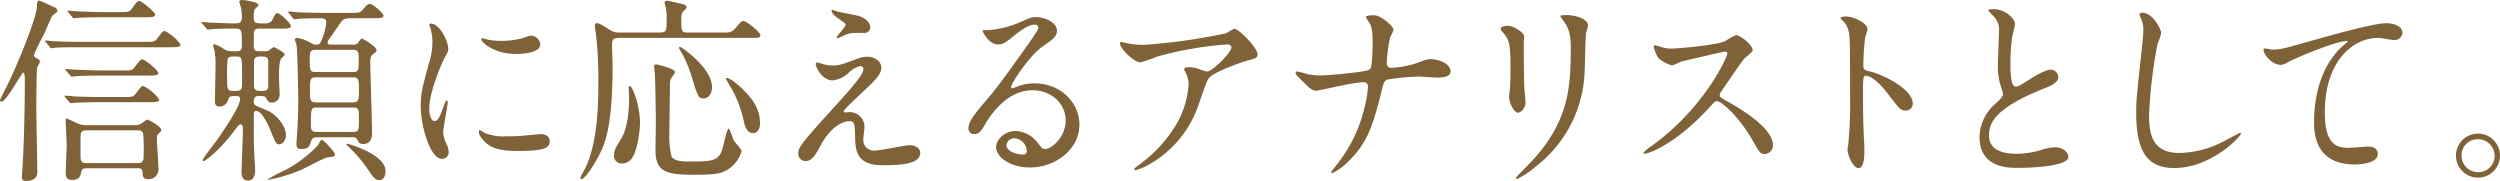 <svg xmlns="http://www.w3.org/2000/svg" width="491.477" height="35.568" viewBox="0 0 491.477 35.568">
  <g id="careerpath01-heading04-01" transform="translate(-124.031 -5245.721)">
    <path id="パス_12470" data-name="パス 12470" d="M3878.633,5260c-.39,0-3.315,5.693-4.29,5.693a.282.282,0,0,1-.312-.311c0-.078,1.287-2.652,1.521-3.081,2.535-5.227,5.694-13.339,5.733-15.289.039-.74.078-1.17.429-1.17.234,0,2.184.936,3.315,1.443a.934.934,0,0,1,.273.624c0,.2-.819.741-.975.9-.273.39-1.4,3.12-1.677,3.706a37.123,37.123,0,0,0-1.95,4.016.6.6,0,0,0,.39.546c.663.391.78.43.78.781,0,.195-.507,1.013-.546,1.209-.117.78-.156,6.59-.156,8.111,0,1.755.2,10.491.2,12.48,0,1.248-1.17,1.638-2.184,1.638-.624,0-.858-.233-.858-.857,0-.235.156-2.146.156-2.418.273-3.705.429-12.012.429-16.3C3878.906,5261.166,3878.906,5260,3878.633,5260Zm23.791-6.046c1.794,0,1.989,0,2.5-.624,1.014-1.365,1.131-1.52,1.482-1.52a8.332,8.332,0,0,1,3.12,2.651c0,.547-.78.547-2.067.547H3889.9c-.9,0-3.549,0-4.914.077a6.875,6.875,0,0,1-.819.117c-.155,0-.233-.117-.351-.272l-.78-.9c-.117-.156-.156-.195-.156-.234,0-.077.039-.116.156-.116.273,0,1.482.155,1.716.155,1.794.078,3.511.117,5.344.117Zm-4.213,10.843c1.8,0,1.99,0,2.5-.663,1.053-1.365,1.17-1.522,1.481-1.522a8.556,8.556,0,0,1,3.16,2.692c0,.507-.819.507-2.106.507h-9.516c-.9,0-3.549.039-4.914.117-.157,0-.7.078-.82.078-.156,0-.233-.078-.35-.234l-.781-.9c-.117-.156-.156-.2-.156-.273,0-.039.039-.078.156-.078.274,0,1.483.117,1.716.156,1.8.078,3.51.117,5.343.117Zm-.194-5.227c1.794,0,1.989,0,2.5-.663,1.052-1.365,1.17-1.52,1.482-1.52.546,0,3.159,2.222,3.159,2.651,0,.547-.78.547-2.106.547h-9.127c-.9,0-3.548,0-4.913.116-.156,0-.7.078-.859.078-.117,0-.195-.078-.312-.233l-.779-.9c-.157-.2-.157-.2-.157-.274s.039-.077.157-.077c.272,0,1.481.116,1.715.116,1.794.078,3.51.156,5.343.156Zm-7.059,19.227c-.585,0-.819.195-.937.7-.156.741-.351,1.6-1.793,1.6-1.288,0-1.288-.937-1.288-1.366,0-.78.2-4.6.2-5.459,0-.7-.2-4.135-.2-4.916,0-.155,0-.35.157-.35.116,0,1.911.858,2.066.936a4.448,4.448,0,0,0,1.795.39h9.672a1.93,1.93,0,0,0,1.092-.273c.2-.078,1.052-.819,1.287-.819.2,0,2.73,1.326,2.73,2.067a.661.661,0,0,1-.234.39c-.585.546-.624.585-.624,1.443s.312,4.953.312,5.889a1.926,1.926,0,0,1-1.989,1.911c-1.054,0-1.092-.506-1.131-1.169-.039-.976-.469-.976-1.014-.976Zm6.474-30.692c1.794,0,1.989,0,2.5-.663,1.013-1.366,1.131-1.522,1.482-1.522.507,0,3.12,2.223,3.12,2.652,0,.546-.78.546-2.067.546h-8.151c-.859,0-3.549,0-4.915.117-.117,0-.7.079-.819.079-.156,0-.233-.079-.35-.235l-.742-.9c-.156-.2-.2-.2-.2-.273s.078-.078.156-.078c.274,0,1.483.117,1.716.117,1.795.078,3.549.157,5.343.157Zm3.744,29.678c1.092,0,1.092-.741,1.092-1.521a36.249,36.249,0,0,0-.079-4.173.882.882,0,0,0-1.013-.741h-10.218c-1.093,0-1.093.741-1.093,1.443v3.627c0,.624,0,1.365,1.093,1.365Z" transform="translate(-3750)" fill="#806239"/>
    <path id="パス_12471" data-name="パス 12471" d="M3926.186,5255.783a1.513,1.513,0,0,0,.585-.078c.156-.039.858-.7,1.091-.7.2,0,2.146,1.014,2.146,1.481,0,.118-.585.624-.7.742-.429.545-.429,2.807-.429,3.431,0,1.054.117,2.731.117,3.783a1.5,1.5,0,0,1-1.521,1.444c-.585,0-.742-.2-1.092-.82-.235-.467-.547-.467-1.483-.467-.819,0-.974.467-.974,1.013a1,1,0,0,0,.429.9c.2.077,2.028.857,2.378,1.012,1.561.7,3.511,2.848,3.511,4.8,0,.819-.585,1.755-1.287,1.755-.624,0-.741-.234-1.6-2.34-.194-.546-1.676-4.213-2.963-4.213-.43,0-.468.352-.468.9v3.394c0,1.4.038,3.041.117,4.445,0,.273.155,2.652.155,3,0,.428-.117,1.95-1.4,1.95-1.131,0-1.287-.937-1.287-1.756,0-.624.273-7.176.273-8.307,0-.351,0-.975-.467-.975-.274,0-.43.2-1.794,1.989-1.717,2.262-4.875,5.227-5.538,5.227-.118,0-.118-.118-.118-.157,0-.39,2.3-3.237,2.73-3.861,1.4-1.989,4.641-6.708,4.641-8.189,0-.585-.506-.585-.741-.585-1.287,0-1.4,0-1.677.975a1.817,1.817,0,0,1-1.677,1.091c-.858,0-.858-.779-.858-1.091,0-1.053.117-5.772.117-6.864a15.767,15.767,0,0,0-.2-3.043,9.646,9.646,0,0,1-.272-1.014c0-.156.077-.234.272-.234a8.032,8.032,0,0,1,1.911.976,2.6,2.6,0,0,0,1.444.389h.974c.468,0,1.053,0,1.053-1.17,0-3.2,0-3.276-1.6-3.276-1.56,0-3.432.039-4.251.117-.117,0-.7.078-.819.078-.156,0-.2-.078-.351-.272l-.741-.859c-.2-.234-.2-.234-.2-.273,0-.078.117-.078.156-.078.2,0,1.17.078,1.405.117.467,0,3.744.156,4.679.156,1.053,0,1.716,0,1.716-1.17a14.748,14.748,0,0,0-.155-1.872,11.562,11.562,0,0,1-.352-1.248c0-.273.429-.312.585-.312.391,0,3.2.39,3.2.975,0,.2-.741.781-.818.975a6.018,6.018,0,0,0-.117,1.482c0,1.17.389,1.17,2.144,1.17,1.054,0,1.327-.389,1.483-.663.624-1.248.663-1.365,1.092-1.365.351,0,2.574,1.95,2.574,2.535,0,.507-.859.507-1.833.507h-4.329c-.507,0-.937.078-1.093.585-.038.2-.038,2.535-.038,2.848,0,.7.155,1.013,1.053,1.013Zm-5.656,7.8c1.092,0,1.092-.507,1.092-2.185,0-4.562,0-4.562-1.092-4.562h-.78c-.818,0-.936.429-.975.546a27.513,27.513,0,0,0-.078,4.1c0,1.56,0,2.106,1.053,2.106Zm5.227,0c.741,0,1.014-.273,1.014-1.092v-4.252c0-.779,0-1.4-1.014-1.4h-.741c-1.054,0-1.054.7-1.054,1.092v4.251c0,.7-.038,1.4,1.054,1.4Zm13.65,11.7a1.683,1.683,0,0,1,.468.859c0,.35-.156.35-1.56.546-.468.039-4.252,2.066-5.07,2.417a30.632,30.632,0,0,1-6.4,1.951c-.118,0-.2,0-.2-.078a34.908,34.908,0,0,1,3.55-1.873,24.008,24.008,0,0,0,6.435-4.953c.078-.156.429-.936.585-.936.273,0,.78.469,1.131.858C3938.51,5274.27,3939.29,5275.088,3939.407,5275.283Zm3.978-20.787a1.47,1.47,0,0,0,.936-.233c.117-.157.663-.976.858-.976.078,0,2.886,1.522,2.886,2.34,0,.234-.078.273-.7.741-.351.274-.546.585-.546,1.483,0,1.95.351,11.621.351,13.844,0,.663,0,2.34-1.716,2.34-.741,0-.9-.311-1.209-.936a.982.982,0,0,0-.975-.39h-6.981c-.741,0-.936.234-1.209,1.053-.195.624-.39,1.248-1.755,1.248-.78,0-1.014-.234-1.014-.975,0-.156.039-.624.078-1.365.117-1.56.273-4.095.273-6.863,0-1.677-.117-9.946-.351-11.311a9.25,9.25,0,0,1-.312-.975c0-.156.156-.351.507-.351a7.875,7.875,0,0,1,2.106.7c.975.546,1.092.624,1.443.624.585,0,.858,0,1.17-.818a11.16,11.16,0,0,0,.936-3.55c0-.624-.273-.818-1.131-.818-2.028,0-3.822.077-3.978.077s-.936.117-1.131.117c-.117,0-.195-.117-.352-.273l-.74-.9c-.156-.195-.156-.195-.156-.233a.125.125,0,0,1,.117-.118c.273,0,1.442.118,1.716.156,1.131.039,3.159.117,5.382.117h4.992c1.755,0,1.95,0,2.5-.663.663-.78.936-1.092,1.365-1.092.663,0,2.691,1.911,2.691,2.3,0,.508-.819.508-1.833.508h-4.524c-.858,0-1.4.077-1.755.467-.234.2-1.6,2.262-1.911,2.692-.858,1.17-.975,1.287-.975,1.6,0,.429.351.429.78.429Zm.117,5.383c1.053,0,1.053-.546,1.053-2.341,0-1.4,0-2.027-1.053-2.027h-7.488c-1.092,0-1.092.663-1.092,1.95,0,1.872,0,2.418,1.092,2.418Zm-.039,5.967c1.131,0,1.131-.624,1.131-2.5,0-1.794,0-2.418-1.131-2.418h-7.371c-1.131,0-1.131.624-1.131,2.418,0,1.872,0,2.5,1.131,2.5Zm-7.176,1.012c-1.131,0-1.131.352-1.131,3.355,0,.936.039,1.443,1.131,1.443h7.137c1.17,0,1.17-.39,1.17-2.5,0-1.872,0-2.3-1.17-2.3Zm12.324,14.276c-.624,0-1.092-.313-2.145-1.95a26.929,26.929,0,0,0-3.822-4.525c-.2-.2-.507-.468-.507-.624,0,0,0-.078.117-.078.078,0,7.566,2.028,7.566,5.382C3949.82,5280.587,3949.274,5281.134,3948.611,5281.134Z" transform="translate(-3750)" fill="#806239"/>
    <path id="パス_12472" data-name="パス 12472" d="M3959.433,5269.511c.663,0,1.014-.624,1.872-3.041.234-.663.351-.975.546-.975s.195.39.195.468c0,.429-.9,4.991-.9,5.927a6.975,6.975,0,0,0,.624,2.028,4.192,4.192,0,0,1,.469,1.716,1.307,1.307,0,0,1-1.287,1.326c-2.418,0-4.213-6.63-4.213-10.374,0-2.5.313-3.626,1.639-8.5a13.267,13.267,0,0,0,.662-4.057,9.513,9.513,0,0,0-.39-2.768,4.969,4.969,0,0,1-.234-.7c0-.118.157-.2.312-.2,1.794,0,3.433,3.549,3.433,4.953,0,.429,0,.468-.741,1.794-.429.82-3,6.553-3,10.062C3958.418,5268.341,3958.809,5269.511,3959.433,5269.511Zm22.659,3.9c0,1.522-1.17,1.989-6.63,1.989-3.822,0-5.265-.975-6.084-1.754-.195-.2-1.209-1.209-1.209-1.951,0-.078,0-.39.2-.39a5.808,5.808,0,0,1,.936.546,9.585,9.585,0,0,0,4.173.663,32.451,32.451,0,0,0,3.393-.117c.546-.039,3.276-.312,3.432-.312C3981.78,5272.085,3982.092,5272.943,3982.092,5273.411Zm-1.833-18.993c0,1.911-4.329,1.911-4.8,1.911-4.407,0-6.825-2.379-6.825-2.886,0-.078.039-.195.273-.195.116,0,.585.156,1.092.273a13.267,13.267,0,0,0,2.652.235,15.731,15.731,0,0,0,4.29-.586c1.17-.429,1.287-.468,1.677-.429A1.944,1.944,0,0,1,3980.259,5254.418Z" transform="translate(-3750)" fill="#806239"/>
    <path id="パス_12473" data-name="パス 12473" d="M4015.994,5252.117c1.638,0,1.833,0,2.652-.9,1.053-1.209,1.17-1.366,1.482-1.366.78,0,3.393,2.3,3.393,2.73,0,.585-.233.585-2.067.585h-25.662c-.7,0-1.443,0-1.443,1.209,0,.663.117,3.628.117,4.252,0,9.242-.9,13.845-2.146,16.574-1.364,2.886-3.314,5.733-3.977,5.733a.262.262,0,0,1-.235-.273c0-.116.9-1.716,1.054-2.027,2.418-5.11,2.5-12.753,2.5-16.848a76.064,76.064,0,0,0-.469-9.36c-.039-.235-.233-1.444-.233-1.678,0-.429.312-.468.507-.468.507,0,2.457,1.365,2.886,1.561a3.632,3.632,0,0,0,1.677.272h7.722c1.326,0,1.326-.429,1.326-2.34a11.494,11.494,0,0,0-.156-2.574c-.039-.156-.234-.819-.234-.935,0-.313.234-.391.507-.391s2.028.429,2.223.468c1.053.234,1.6.351,1.6.78,0,.195-.077.273-.624.819-.234.234-.429.429-.429,1.677,0,2.457.156,2.5,1.4,2.5Zm-17.589,24.492a2.457,2.457,0,0,1-2.145,1.248,1.484,1.484,0,0,1-1.521-1.637c0-.9.312-1.444,1.521-3.433.312-.507,1.443-2.691,1.443-7.838,0-.312-.078-1.717-.078-2.028a.26.26,0,0,1,.273-.274c.429,0,1.95,3.706,1.95,7.293C3999.848,5270.993,3999.5,5274.815,3998.405,5276.609Zm7.215-4.6a16.482,16.482,0,0,0,.429,4.485c.39.663,1.4.976,3.354.976,4.993,0,6.123-.039,6.865-3.277.233-1.014.74-3.2,1.013-3.2.235,0,.82,1.989,1.014,2.34s1.521,1.755,1.521,2.106a6.278,6.278,0,0,1-3,3.784c-.936.506-1.833.857-6.162.857-5.655,0-7.761-.507-7.761-4.875,0-.507.078-5.694.078-5.889,0-.234-.117-7.838-.2-9.008,0-.235-.156-1.287-.156-1.483,0-.311.039-.429.39-.429s3.744.82,3.744,1.522a7.639,7.639,0,0,1-.546.857,2.261,2.261,0,0,0-.468,1.444C4005.737,5263.778,4005.62,5270.6,4005.62,5272.007Zm6.747-6.942c-1.053,0-1.092-.194-2.379-4.329a24.545,24.545,0,0,0-1.716-4.212c-.663-1.13-.741-1.248-.741-1.365,0-.155.078-.233.2-.233.195,0,6.279,4.1,6.279,7.917C4014,5264.052,4013.381,5265.065,4012.367,5265.065Zm9.75,6.825c-1.365,0-1.716-1.6-1.911-2.613a23.813,23.813,0,0,0-2.144-5.771c-.118-.156-1.327-2.224-1.327-2.34a.1.1,0,0,1,.118-.117c.74,0,2.144,1.248,2.924,1.95,2.77,2.651,3.666,4.6,3.666,7.019C4023.443,5271.032,4022.9,5271.89,4022.117,5271.89Z" transform="translate(-3750)" fill="#806239"/>
    <path id="パス_12474" data-name="パス 12474" d="M4042.892,5257.148a4.977,4.977,0,0,1,1.638-.273c1.56,0,2.769.976,2.769,2.146,0,1.4-1.482,2.769-4.524,5.577-.429.428-2.886,2.69-2.886,3,0,.156.2.234.39.234.078,0,.741-.078.858-.078a2.942,2.942,0,0,1,2.847,2.847c0,.39-.234,2.145-.234,2.535a2.053,2.053,0,0,0,2.262,2.184c1.092,0,5.889-1.052,6.864-1.052,1.054,0,2.067.584,2.067,1.481,0,2.106-3.236,2.457-7.449,2.457-4.641,0-5.3-2.457-5.343-5.147-.078-3.16-.078-3.511-1.248-3.511-.78,0-3.354.7-5.5,4.68-1.092,1.99-1.716,3.16-3.042,3.16a1.437,1.437,0,0,1-1.4-1.405c0-1.052,0-1.482,6.4-8.464,3.354-3.7,6.4-7.018,6.4-8.15a.6.6,0,0,0-.663-.662A5.349,5.349,0,0,0,4040.9,5260a5.477,5.477,0,0,1-3.159,1.521c-2.262,0-3.354-2.808-3.354-3.2a.276.276,0,0,1,.273-.311c.117,0,1.014.272,1.092.272a6.255,6.255,0,0,0,1.911.313C4038.992,5258.592,4039.382,5258.475,4042.892,5257.148Zm-4.056-9.126c.585.156,3.315.664,3.822.78,1.287.351,2.457,1.248,2.457,2.3a1.091,1.091,0,0,1-1.092,1.091c-2.73,0-2.808,0-3.744.351-.273.078-1.365.7-1.6.7a.178.178,0,0,1-.156-.194c0-.274,1.755-2.029,1.755-2.5,0-.235-.624-.624-1.443-1.209-1.209-.82-1.326-1.287-1.326-1.483a.179.179,0,0,1,.156-.2C4037.783,5247.671,4038.641,5247.983,4038.836,5248.022Z" transform="translate(-3750)" fill="#806239"/>
    <path id="パス_12475" data-name="パス 12475" d="M4083.534,5269.394c0-3.2-2.691-5.927-6.591-5.927-5.148,0-8.464,5.342-9.166,6.551-.779,1.326-1.17,2.067-2.222,2.067a1.075,1.075,0,0,1-1.132-1.092c0-.975.312-1.833,3.082-5.069,2.535-2.964,2.925-3.471,8.814-11.739,1.287-1.833,1.833-2.653,1.833-3.081,0-.274-.273-.546-.741-.546-1.443,0-3.744,1.95-4.407,2.5-1.561,1.287-2.107,1.4-2.77,1.4-1.833,0-3.042-2.5-3.042-2.69,0-.118.118-.118.937-.118a18.924,18.924,0,0,0,6.045-1.4c2.418-1.053,2.691-1.17,3.549-1.17,1.56,0,4.1.975,4.1,2.692,0,1.13-.9,1.754-2.769,3.042-2.808,1.989-6.24,7.332-6.24,8,0,.117.117.273.234.273.233-.078.741-.273.975-.351a9.428,9.428,0,0,1,3.432-.624c4.992,0,8.776,3.705,8.776,8.111,0,4.953-4.8,8.425-9.751,8.425-3.861,0-6.63-2.068-6.63-4.018,0-1.4,1.637-3.159,3.861-3.159a5.759,5.759,0,0,1,4.446,2.5c.546.7.78,1.053,1.326,1.053C4080.8,5275.01,4083.534,5272.631,4083.534,5269.394Zm-10.023,3.51a1.6,1.6,0,0,0-1.638,1.366c0,1.013,1.677,1.833,3.354,1.833a.646.646,0,0,0,.663-.7A2.653,2.653,0,0,0,4073.511,5272.9Z" transform="translate(-3750)" fill="#806239"/>
    <path id="パス_12476" data-name="パス 12476" d="M4096.461,5254.379a16.952,16.952,0,0,0,2.457.156,116.155,116.155,0,0,0,16.147-2.262,13.482,13.482,0,0,1,1.6-.9c.9,0,4.6,3.744,4.6,5.07,0,.274,0,.7-1.365,1.015-1.365.272-7.332,2.457-8.151,3.549-.468.663-.624,1.131-1.989,4.992a21.3,21.3,0,0,1-9.828,12.051,10.189,10.189,0,0,1-2.692,1.131c-.156,0-.233-.079-.233-.2s.077-.195.78-.741a26.563,26.563,0,0,0,6.981-7.254,17.8,17.8,0,0,0,2.925-8.54,4.992,4.992,0,0,0-.507-2.3c-.312-.624-.351-.7-.351-.857,0-.313.585-.352.819-.352a5.865,5.865,0,0,1,2.106.352,11.693,11.693,0,0,0,1.521.507c1.092,0,4.836-3.744,4.836-4.759,0-.272-.234-.585-.741-.585a68.341,68.341,0,0,0-13.923,2.418,29.793,29.793,0,0,1-3.276,1.132c-.937,0-3.979-2.5-3.979-3.861,0-.079.078-.157.274-.157C4094.589,5253.989,4096.149,5254.341,4096.461,5254.379Z" transform="translate(-3750)" fill="#806239"/>
    <path id="パス_12477" data-name="パス 12477" d="M4141.967,5261.867a33.614,33.614,0,0,0-3.744.586c-.859.155-5.149,1.092-5.305,1.092-.936,0-1.131-.195-3.081-2.107-1.014-1.013-1.092-1.13-1.092-1.4a.26.26,0,0,1,.274-.272,13.066,13.066,0,0,1,1.559.389,10.071,10.071,0,0,0,2.964.391c1.912,0,8.62-.663,9.517-1.054.506-.233.545-.585.624-1.365.117-1.014.195-2.886.195-3.9,0-2.263-.195-3.316-.624-4.018a6.183,6.183,0,0,1-.7-1.17c0-.311,1.287-.311,1.677-.311,1.169,0,3.744,2.066,3.744,2.885a8.192,8.192,0,0,1-.663,1.444,32.847,32.847,0,0,0-.664,4.914c0,.7.235,1.092,1.015,1.092a21.724,21.724,0,0,0,4.446-.781c1.95-.741,2.457-.935,3.276-.935,1.053,0,3.822.7,3.822,2.457,0,1.17-2.067,1.17-2.73,1.17-.546,0-2.964-.2-3.471-.2a47.835,47.835,0,0,0-6.24.585c-.429.157-.7.507-.936,1.522-1.794,7.1-2.73,10.842-6.981,14.819a11.007,11.007,0,0,1-2.926,2.068.182.182,0,0,1-.194-.2c0-.117,1.209-1.559,1.949-2.613a28.016,28.016,0,0,0,4.486-9.633,24.3,24.3,0,0,0,.818-4.562C4142.98,5262.18,4142.591,5261.867,4141.967,5261.867Z" transform="translate(-3750)" fill="#806239"/>
    <path id="パス_12478" data-name="パス 12478" d="M4170.584,5250.791c.937,0,3.082,1.365,3.082,2.028,0,.2-.079,1.092-.079,1.287,0,4.525.079,8.035.117,8.971.039.468.234,2.418.234,2.808,0,1.012-.9,1.988-1.482,1.988-.857,0-1.755-2.066-1.755-3.08,0-.313.195-1.639.195-1.95.079-1.755.079-3.277.079-3.979,0-4.368-.2-5.264-1.405-6.669-.312-.35-.507-.585-.507-.9C4169.063,5251.025,4169.688,5250.791,4170.584,5250.791Zm10.726-1.092c-.468-.624-.507-.7-.507-.78,0-.117,0-.233,1.131-.233,2.34,0,4.29.974,4.29,1.988a15.054,15.054,0,0,1-.39,1.56c-.156,1.053-.195,6.9-.313,8.269a24.668,24.668,0,0,1-9.75,18.1,15.572,15.572,0,0,1-3.509,2.3c-.157,0-.235-.078-.235-.195,0-.155,2.536-2.651,3-3.159,7.528-8.034,7.8-14.819,7.8-22.619C4182.831,5251.883,4182.129,5250.869,4181.31,5249.7Z" transform="translate(-3750)" fill="#806239"/>
    <path id="パス_12479" data-name="パス 12479" d="M4213.141,5255.861c-.273,0-8.463,1.911-8.658,1.99a16.814,16.814,0,0,1-1.755.741,8.139,8.139,0,0,1-2.652-1.4,7.978,7.978,0,0,1-.936-2.262c0-.2.039-.313.234-.313.039,0,.9.235,1.014.274a6.975,6.975,0,0,0,2.067.389c1.326,0,8.658-.624,10.686-1.443a15.058,15.058,0,0,1,2.145-1.209c.937,0,3.316,1.989,3.316,2.965,0,.35-1.444,1.4-1.678,1.677-.779.935-3.861,5.5-4.485,6.4a1.28,1.28,0,0,0-.312.779c0,.352.078.43,1.716,1.327,1.756,1.013,8.736,4.952,8.736,8.5a1.684,1.684,0,0,1-1.6,1.715c-.9,0-1.052-.273-2.417-2.691-2.691-4.719-6.124-7.683-6.982-7.683-.39,0-.507.118-1.365,1.092-1.365,1.443-5.343,5.811-10.413,8.346a9.531,9.531,0,0,1-2.418.9c-.078,0-.273,0-.273-.234a12.036,12.036,0,0,1,1.794-1.442c10.179-7.373,14.821-17.472,14.7-18.1A.438.438,0,0,0,4213.141,5255.861Z" transform="translate(-3750)" fill="#806239"/>
    <path id="パス_12480" data-name="パス 12480" d="M4236.958,5248.958c1.4,0,4.212,1.248,4.212,2.5a11.354,11.354,0,0,1-.468,1.639,50.481,50.481,0,0,0-.351,5.421c0,.857.156.974,1.287,1.248,2.379.546,8.425,3.392,8.425,6.318a1.335,1.335,0,0,1-1.4,1.364c-.975,0-1.092-.156-3.705-3.548-1.092-1.443-2.925-3.277-4.134-3.277-.39,0-.546,0-.546,2.887,0,4.133.039,6.2.195,9.71.039.43.078,1.4.078,1.989,0,.976,0,3.549-1.131,3.549-1.17,0-2.184-2.651-2.184-3.666,0-.155.156-.975.156-1.131a80.739,80.739,0,0,0,.351-9.047c0-11.154,0-12.4-.468-13.65a4.324,4.324,0,0,0-1.326-1.795l-.078-.155C4235.9,5248.958,4236.919,5248.958,4236.958,5248.958Z" transform="translate(-3750)" fill="#806239"/>
    <path id="パス_12481" data-name="パス 12481" d="M4266.138,5266.274c1.17-1.091,1.677-1.6,1.677-2.1a9.826,9.826,0,0,0-.351-1.209,12.547,12.547,0,0,1-.663-4.564c0-.9.2-5.42.2-6.435a3.647,3.647,0,0,0-1.17-3.159c-.819-.858-.936-.975-.936-1.092,0-.156.936-.194,1.053-.194,2.223,0,4.211,1.794,4.211,2.924,0,.351-.467,2.106-.545,2.5a36.714,36.714,0,0,0-.351,5.148c0,1.481,0,4.641,1.013,4.641.546,0,.78-.157,2.887-1.482.428-.273,2.885-1.834,4.017-1.834a1.5,1.5,0,0,1,1.482,1.444c0,1.169-1.6,1.793-3,2.339-9.282,3.744-10.608,6.591-10.608,9.126,0,2.653,2.262,3.627,5.42,3.627a17.394,17.394,0,0,0,4.68-.7,10.611,10.611,0,0,1,2.926-.585c1.326,0,2.574.9,2.574,1.872,0,1.99-7.957,2.185-10.023,2.185-1.794,0-7.449,0-7.449-6.124A8.841,8.841,0,0,1,4266.138,5266.274Z" transform="translate(-3750)" fill="#806239"/>
    <path id="パス_12482" data-name="パス 12482" d="M4298.9,5252.273a17.935,17.935,0,0,1-.741,2.184,93.68,93.68,0,0,0-1.638,13.884c0,3.939.741,7.449,5.967,7.449a19.222,19.222,0,0,0,8.191-2.028c.585-.273,3.549-1.911,3.7-1.911a.182.182,0,0,1,.2.195c0,.43-5.772,6.708-13.1,6.708-5.07,0-7.488-2.925-7.488-10.764,0-2.417.078-3.2.9-10.842.156-1.287.507-4.485.507-5.577a4.912,4.912,0,0,0-.351-1.911c-.039-.117-.429-1.014-.429-1.053,0-.273.312-.39.546-.39C4297.185,5248.217,4298.9,5251.376,4298.9,5252.273Z" transform="translate(-3750)" fill="#806239"/>
    <path id="パス_12483" data-name="パス 12483" d="M4320.619,5255.472c1.677,0,2.262-.157,7.606-1.678,3.471-.975,12.363-3.51,14.976-3.51,1.365,0,3.12.546,3.12,1.872a1.55,1.55,0,0,1-1.56,1.444c-.507,0-2.73-.43-3.2-.43-4.953,0-10.491,4.563-10.491,14.625,0,6.552,2.457,6.981,4.758,6.981.585,0,3.393-.234,3.705-.234,1.209,0,1.95.507,1.95,1.443,0,2.068-4.29,2.068-4.524,2.068-8,0-8-6.514-8-8.347,0-1.716.039-9.983,5.7-15.015a6.974,6.974,0,0,0,.936-.819c0-.078-.156-.078-.234-.078-2.223,0-10.336,3.472-11.584,4.174a2.831,2.831,0,0,1-1.365.507c-1.95,0-3.783-2.614-3.315-3.16C4319.254,5255.12,4320.424,5255.472,4320.619,5255.472Z" transform="translate(-3750)" fill="#806239"/>
    <path id="パス_12484" data-name="パス 12484" d="M4365.508,5276.336a4.329,4.329,0,1,1-8.658-.039,4.329,4.329,0,0,1,8.658.039Zm-7.566-.039a3.271,3.271,0,0,0,3.276,3.276,3.22,3.22,0,0,0,3.238-3.2,3.271,3.271,0,0,0-3.316-3.276A3.155,3.155,0,0,0,4357.942,5276.3Z" transform="translate(-3750)" fill="#806239"/>
  </g>
</svg>
